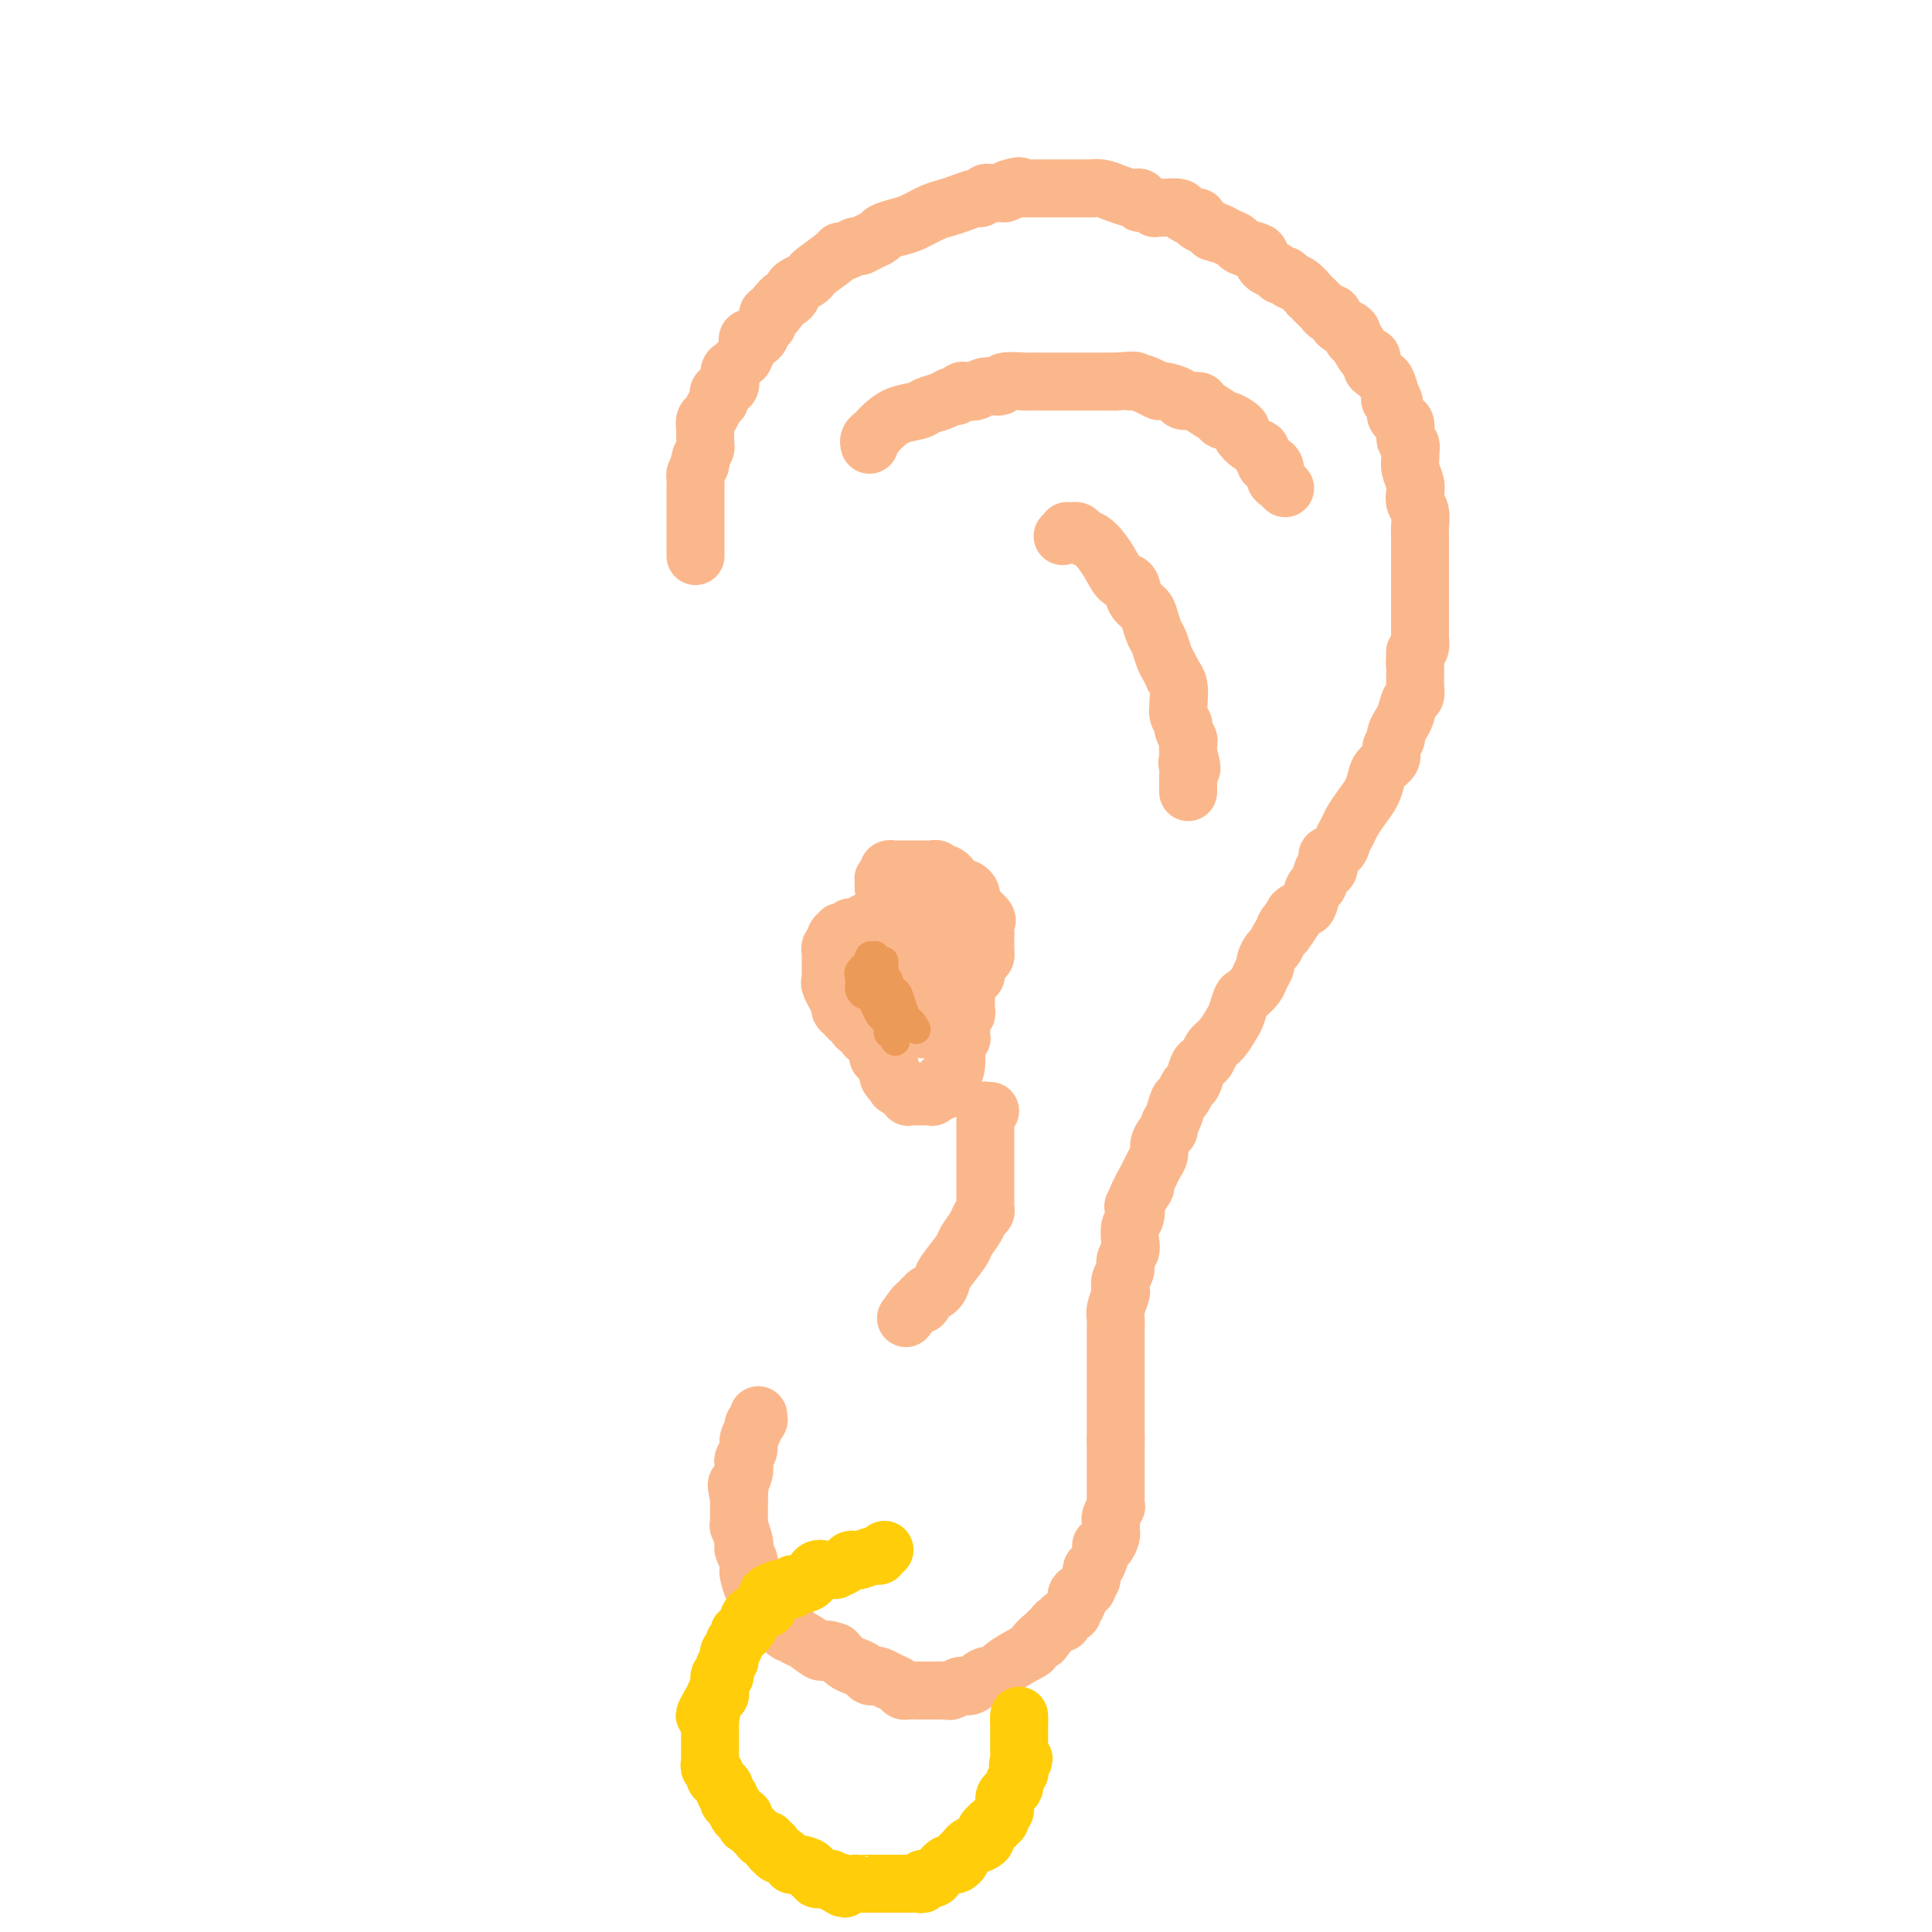 <svg viewBox='0 0 400 400' version='1.1' xmlns='http://www.w3.org/2000/svg' xmlns:xlink='http://www.w3.org/1999/xlink'><g fill='none' stroke='#FBB78C' stroke-width='12' stroke-linecap='round' stroke-linejoin='round'><path d='M144,115c0.000,0.118 0.000,0.236 0,0c-0.000,-0.236 -0.000,-0.825 0,-1c0.000,-0.175 0.000,0.066 0,0c-0.000,-0.066 -0.000,-0.437 0,-1c0.000,-0.563 0.000,-1.318 0,-2c-0.000,-0.682 -0.000,-1.292 0,-2c0.000,-0.708 0.000,-1.514 0,-2c-0.000,-0.486 -0.000,-0.654 0,-1c0.000,-0.346 0.000,-0.871 0,-1c-0.000,-0.129 -0.000,0.139 0,0c0.000,-0.139 0.000,-0.685 0,-1c-0.000,-0.315 -0.001,-0.398 0,-1c0.001,-0.602 0.003,-1.722 0,-2c-0.003,-0.278 -0.011,0.286 0,0c0.011,-0.286 0.041,-1.423 0,-2c-0.041,-0.577 -0.155,-0.593 0,-1c0.155,-0.407 0.577,-1.203 1,-2'/><path d='M145,96c0.171,-2.907 0.098,-0.673 0,0c-0.098,0.673 -0.222,-0.215 0,-1c0.222,-0.785 0.792,-1.468 1,-2c0.208,-0.532 0.056,-0.915 0,-1c-0.056,-0.085 -0.016,0.128 0,0c0.016,-0.128 0.007,-0.597 0,-1c-0.007,-0.403 -0.013,-0.742 0,-1c0.013,-0.258 0.046,-0.436 0,-1c-0.046,-0.564 -0.169,-1.513 0,-2c0.169,-0.487 0.632,-0.512 1,-1c0.368,-0.488 0.642,-1.440 1,-2c0.358,-0.560 0.800,-0.729 1,-1c0.200,-0.271 0.159,-0.645 0,-1c-0.159,-0.355 -0.436,-0.690 0,-1c0.436,-0.310 1.584,-0.594 2,-1c0.416,-0.406 0.100,-0.935 0,-1c-0.100,-0.065 0.016,0.332 0,0c-0.016,-0.332 -0.163,-1.394 0,-2c0.163,-0.606 0.636,-0.758 1,-1c0.364,-0.242 0.620,-0.575 1,-1c0.380,-0.425 0.885,-0.941 1,-1c0.115,-0.059 -0.158,0.340 0,0c0.158,-0.340 0.749,-1.419 1,-2c0.251,-0.581 0.162,-0.665 0,-1c-0.162,-0.335 -0.398,-0.921 0,-1c0.398,-0.079 1.430,0.347 2,0c0.570,-0.347 0.678,-1.469 1,-2c0.322,-0.531 0.860,-0.472 1,-1c0.140,-0.528 -0.116,-1.642 0,-2c0.116,-0.358 0.605,0.041 1,0c0.395,-0.041 0.698,-0.520 1,-1'/><path d='M161,64c2.272,-3.720 0.450,-1.522 0,-1c-0.450,0.522 0.470,-0.634 1,-1c0.530,-0.366 0.670,0.057 1,0c0.330,-0.057 0.849,-0.593 1,-1c0.151,-0.407 -0.065,-0.684 0,-1c0.065,-0.316 0.410,-0.669 1,-1c0.590,-0.331 1.426,-0.639 2,-1c0.574,-0.361 0.888,-0.775 1,-1c0.112,-0.225 0.023,-0.260 1,-1c0.977,-0.740 3.021,-2.183 4,-3c0.979,-0.817 0.895,-1.006 1,-1c0.105,0.006 0.399,0.209 1,0c0.601,-0.209 1.507,-0.829 2,-1c0.493,-0.171 0.572,0.109 1,0c0.428,-0.109 1.205,-0.605 2,-1c0.795,-0.395 1.609,-0.687 2,-1c0.391,-0.313 0.359,-0.647 1,-1c0.641,-0.353 1.956,-0.724 3,-1c1.044,-0.276 1.817,-0.456 3,-1c1.183,-0.544 2.775,-1.451 4,-2c1.225,-0.549 2.082,-0.739 3,-1c0.918,-0.261 1.895,-0.592 3,-1c1.105,-0.408 2.337,-0.894 3,-1c0.663,-0.106 0.756,0.168 1,0c0.244,-0.168 0.639,-0.777 1,-1c0.361,-0.223 0.688,-0.060 1,0c0.312,0.060 0.609,0.016 1,0c0.391,-0.016 0.874,-0.004 1,0c0.126,0.004 -0.107,0.001 0,0c0.107,-0.001 0.553,-0.001 1,0'/><path d='M208,40c5.588,-2.238 2.060,-1.332 1,-1c-1.060,0.332 0.350,0.089 1,0c0.650,-0.089 0.540,-0.024 1,0c0.460,0.024 1.492,0.006 2,0c0.508,-0.006 0.494,-0.002 1,0c0.506,0.002 1.533,0.000 2,0c0.467,-0.000 0.375,-0.000 1,0c0.625,0.000 1.969,-0.000 3,0c1.031,0.000 1.749,0.000 2,0c0.251,-0.000 0.034,-0.001 0,0c-0.034,0.001 0.115,0.003 1,0c0.885,-0.003 2.507,-0.011 3,0c0.493,0.011 -0.142,0.042 0,0c0.142,-0.042 1.061,-0.156 2,0c0.939,0.156 1.897,0.582 3,1c1.103,0.418 2.350,0.829 3,1c0.650,0.171 0.704,0.102 1,0c0.296,-0.102 0.835,-0.238 1,0c0.165,0.238 -0.043,0.848 0,1c0.043,0.152 0.338,-0.155 1,0c0.662,0.155 1.691,0.773 2,1c0.309,0.227 -0.101,0.064 0,0c0.101,-0.064 0.713,-0.027 1,0c0.287,0.027 0.249,0.045 1,0c0.751,-0.045 2.290,-0.153 3,0c0.710,0.153 0.589,0.566 1,1c0.411,0.434 1.353,0.890 2,1c0.647,0.110 0.998,-0.125 1,0c0.002,0.125 -0.346,0.611 0,1c0.346,0.389 1.384,0.683 2,1c0.616,0.317 0.808,0.659 1,1'/><path d='M251,48c4.004,1.345 1.514,0.206 1,0c-0.514,-0.206 0.948,0.521 2,1c1.052,0.479 1.695,0.710 2,1c0.305,0.290 0.270,0.641 1,1c0.730,0.359 2.223,0.727 3,1c0.777,0.273 0.838,0.450 1,1c0.162,0.550 0.424,1.471 1,2c0.576,0.529 1.466,0.665 2,1c0.534,0.335 0.711,0.868 1,1c0.289,0.132 0.689,-0.137 1,0c0.311,0.137 0.531,0.681 1,1c0.469,0.319 1.186,0.414 2,1c0.814,0.586 1.724,1.662 2,2c0.276,0.338 -0.081,-0.063 0,0c0.081,0.063 0.599,0.589 1,1c0.401,0.411 0.684,0.705 1,1c0.316,0.295 0.666,0.590 1,1c0.334,0.410 0.654,0.936 1,1c0.346,0.064 0.719,-0.333 1,0c0.281,0.333 0.470,1.396 1,2c0.530,0.604 1.402,0.748 2,1c0.598,0.252 0.921,0.612 1,1c0.079,0.388 -0.085,0.804 0,1c0.085,0.196 0.418,0.171 1,1c0.582,0.829 1.413,2.513 2,3c0.587,0.487 0.931,-0.222 1,0c0.069,0.222 -0.136,1.374 0,2c0.136,0.626 0.614,0.724 1,1c0.386,0.276 0.681,0.728 1,1c0.319,0.272 0.663,0.363 1,1c0.337,0.637 0.669,1.818 1,3'/><path d='M288,82c1.255,2.267 0.391,1.434 0,1c-0.391,-0.434 -0.311,-0.469 0,0c0.311,0.469 0.853,1.443 1,2c0.147,0.557 -0.100,0.697 0,1c0.100,0.303 0.549,0.767 1,1c0.451,0.233 0.906,0.233 1,1c0.094,0.767 -0.172,2.302 0,3c0.172,0.698 0.782,0.561 1,1c0.218,0.439 0.045,1.454 0,2c-0.045,0.546 0.040,0.622 0,1c-0.040,0.378 -0.203,1.059 0,2c0.203,0.941 0.772,2.143 1,3c0.228,0.857 0.114,1.370 0,2c-0.114,0.630 -0.227,1.377 0,2c0.227,0.623 0.793,1.121 1,2c0.207,0.879 0.056,2.141 0,3c-0.056,0.859 -0.015,1.317 0,2c0.015,0.683 0.004,1.591 0,2c-0.004,0.409 -0.001,0.318 0,1c0.001,0.682 0.000,2.136 0,3c-0.000,0.864 -0.000,1.137 0,2c0.000,0.863 0.000,2.315 0,3c-0.000,0.685 -0.000,0.603 0,1c0.000,0.397 0.000,1.272 0,2c-0.000,0.728 -0.000,1.307 0,2c0.000,0.693 0.001,1.499 0,2c-0.001,0.501 -0.003,0.698 0,1c0.003,0.302 0.011,0.710 0,1c-0.011,0.290 -0.041,0.463 0,1c0.041,0.537 0.155,1.439 0,2c-0.155,0.561 -0.577,0.780 -1,1'/><path d='M293,135c-0.155,4.218 -0.042,1.763 0,1c0.042,-0.763 0.012,0.167 0,1c-0.012,0.833 -0.006,1.569 0,2c0.006,0.431 0.013,0.556 0,1c-0.013,0.444 -0.045,1.207 0,2c0.045,0.793 0.166,1.617 0,2c-0.166,0.383 -0.618,0.325 -1,1c-0.382,0.675 -0.695,2.082 -1,3c-0.305,0.918 -0.602,1.348 -1,2c-0.398,0.652 -0.898,1.526 -1,2c-0.102,0.474 0.194,0.549 0,1c-0.194,0.451 -0.877,1.279 -1,2c-0.123,0.721 0.315,1.337 0,2c-0.315,0.663 -1.384,1.375 -2,2c-0.616,0.625 -0.781,1.165 -1,2c-0.219,0.835 -0.493,1.967 -1,3c-0.507,1.033 -1.248,1.968 -2,3c-0.752,1.032 -1.515,2.161 -2,3c-0.485,0.839 -0.690,1.389 -1,2c-0.310,0.611 -0.723,1.282 -1,2c-0.277,0.718 -0.417,1.482 -1,2c-0.583,0.518 -1.609,0.791 -2,1c-0.391,0.209 -0.146,0.354 0,1c0.146,0.646 0.194,1.791 0,2c-0.194,0.209 -0.628,-0.519 -1,0c-0.372,0.519 -0.681,2.286 -1,3c-0.319,0.714 -0.646,0.376 -1,1c-0.354,0.624 -0.734,2.208 -1,3c-0.266,0.792 -0.418,0.790 -1,1c-0.582,0.210 -1.595,0.631 -2,1c-0.405,0.369 -0.203,0.684 0,1'/><path d='M268,190c-2.638,4.202 -1.232,1.707 -1,1c0.232,-0.707 -0.711,0.373 -1,1c-0.289,0.627 0.076,0.802 0,1c-0.076,0.198 -0.594,0.419 -1,1c-0.406,0.581 -0.701,1.521 -1,2c-0.299,0.479 -0.604,0.498 -1,1c-0.396,0.502 -0.883,1.487 -1,2c-0.117,0.513 0.138,0.555 0,1c-0.138,0.445 -0.667,1.292 -1,2c-0.333,0.708 -0.470,1.277 -1,2c-0.530,0.723 -1.454,1.601 -2,2c-0.546,0.399 -0.713,0.319 -1,1c-0.287,0.681 -0.693,2.122 -1,3c-0.307,0.878 -0.516,1.191 -1,2c-0.484,0.809 -1.243,2.112 -2,3c-0.757,0.888 -1.512,1.359 -2,2c-0.488,0.641 -0.708,1.452 -1,2c-0.292,0.548 -0.656,0.834 -1,1c-0.344,0.166 -0.670,0.214 -1,1c-0.330,0.786 -0.666,2.311 -1,3c-0.334,0.689 -0.668,0.541 -1,1c-0.332,0.459 -0.663,1.524 -1,2c-0.337,0.476 -0.682,0.364 -1,1c-0.318,0.636 -0.611,2.019 -1,3c-0.389,0.981 -0.874,1.561 -1,2c-0.126,0.439 0.107,0.736 0,1c-0.107,0.264 -0.553,0.493 -1,1c-0.447,0.507 -0.893,1.290 -1,2c-0.107,0.710 0.125,1.345 0,2c-0.125,0.655 -0.607,1.330 -1,2c-0.393,0.670 -0.696,1.335 -1,2'/><path d='M238,243c-4.747,8.706 -1.615,3.970 -1,3c0.615,-0.970 -1.285,1.827 -2,3c-0.715,1.173 -0.243,0.723 0,1c0.243,0.277 0.257,1.281 0,2c-0.257,0.719 -0.786,1.151 -1,2c-0.214,0.849 -0.114,2.114 0,3c0.114,0.886 0.240,1.393 0,2c-0.240,0.607 -0.848,1.312 -1,2c-0.152,0.688 0.152,1.357 0,2c-0.152,0.643 -0.759,1.260 -1,2c-0.241,0.740 -0.117,1.602 0,2c0.117,0.398 0.228,0.330 0,1c-0.228,0.670 -0.793,2.078 -1,3c-0.207,0.922 -0.055,1.359 0,2c0.055,0.641 0.015,1.485 0,2c-0.015,0.515 -0.004,0.701 0,1c0.004,0.299 0.001,0.710 0,1c-0.001,0.290 -0.000,0.459 0,1c0.000,0.541 0.000,1.453 0,2c-0.000,0.547 -0.000,0.728 0,1c0.000,0.272 0.000,0.634 0,1c-0.000,0.366 -0.000,0.735 0,1c0.000,0.265 0.000,0.424 0,1c-0.000,0.576 -0.000,1.568 0,2c0.000,0.432 0.000,0.304 0,1c-0.000,0.696 -0.000,2.217 0,3c0.000,0.783 0.000,0.829 0,1c-0.000,0.171 -0.000,0.469 0,1c0.000,0.531 0.000,1.297 0,2c-0.000,0.703 -0.000,1.344 0,2c0.000,0.656 0.000,1.328 0,2'/><path d='M231,298c-0.000,4.225 -0.000,1.287 0,1c0.000,-0.287 0.000,2.076 0,3c-0.000,0.924 -0.000,0.410 0,1c0.000,0.590 0.001,2.286 0,3c-0.001,0.714 -0.004,0.447 0,1c0.004,0.553 0.015,1.927 0,3c-0.015,1.073 -0.057,1.846 0,2c0.057,0.154 0.211,-0.309 0,0c-0.211,0.309 -0.788,1.391 -1,2c-0.212,0.609 -0.060,0.745 0,1c0.060,0.255 0.026,0.628 0,1c-0.026,0.372 -0.045,0.741 0,1c0.045,0.259 0.153,0.406 0,1c-0.153,0.594 -0.567,1.636 -1,2c-0.433,0.364 -0.885,0.052 -1,0c-0.115,-0.052 0.109,0.157 0,1c-0.109,0.843 -0.549,2.320 -1,3c-0.451,0.680 -0.913,0.562 -1,1c-0.087,0.438 0.202,1.430 0,2c-0.202,0.570 -0.896,0.716 -1,1c-0.104,0.284 0.381,0.706 0,1c-0.381,0.294 -1.626,0.460 -2,1c-0.374,0.540 0.125,1.455 0,2c-0.125,0.545 -0.874,0.720 -1,1c-0.126,0.280 0.370,0.666 0,1c-0.370,0.334 -1.605,0.615 -2,1c-0.395,0.385 0.052,0.874 0,1c-0.052,0.126 -0.601,-0.111 -1,0c-0.399,0.111 -0.646,0.568 -1,1c-0.354,0.432 -0.815,0.838 -1,1c-0.185,0.162 -0.092,0.081 0,0'/><path d='M217,338c-1.958,2.895 -0.853,1.134 -1,1c-0.147,-0.134 -1.547,1.359 -2,2c-0.453,0.641 0.041,0.428 -1,1c-1.041,0.572 -3.615,1.928 -5,3c-1.385,1.072 -1.579,1.860 -2,2c-0.421,0.140 -1.068,-0.369 -2,0c-0.932,0.369 -2.149,1.616 -3,2c-0.851,0.384 -1.337,-0.093 -2,0c-0.663,0.093 -1.502,0.757 -2,1c-0.498,0.243 -0.654,0.065 -1,0c-0.346,-0.065 -0.880,-0.017 -1,0c-0.120,0.017 0.175,0.005 0,0c-0.175,-0.005 -0.821,-0.001 -1,0c-0.179,0.001 0.110,0.000 0,0c-0.110,-0.000 -0.617,-0.000 -1,0c-0.383,0.000 -0.640,0.000 -1,0c-0.360,-0.000 -0.821,-0.000 -1,0c-0.179,0.000 -0.076,0.001 0,0c0.076,-0.001 0.123,-0.003 0,0c-0.123,0.003 -0.417,0.012 -1,0c-0.583,-0.012 -1.455,-0.045 -2,0c-0.545,0.045 -0.762,0.170 -1,0c-0.238,-0.170 -0.498,-0.633 -1,-1c-0.502,-0.367 -1.247,-0.637 -2,-1c-0.753,-0.363 -1.514,-0.818 -2,-1c-0.486,-0.182 -0.696,-0.089 -1,0c-0.304,0.089 -0.700,0.176 -1,0c-0.300,-0.176 -0.503,-0.614 -1,-1c-0.497,-0.386 -1.288,-0.719 -2,-1c-0.712,-0.281 -1.346,-0.509 -2,-1c-0.654,-0.491 -1.327,-1.246 -2,-2'/><path d='M173,342c-2.846,-1.128 -2.461,0.051 -3,0c-0.539,-0.051 -2.003,-1.332 -3,-2c-0.997,-0.668 -1.529,-0.723 -2,-1c-0.471,-0.277 -0.882,-0.777 -1,-1c-0.118,-0.223 0.056,-0.169 0,0c-0.056,0.169 -0.340,0.453 -1,0c-0.660,-0.453 -1.694,-1.642 -2,-2c-0.306,-0.358 0.115,0.114 0,0c-0.115,-0.114 -0.766,-0.814 -1,-1c-0.234,-0.186 -0.053,0.143 0,0c0.053,-0.143 -0.024,-0.758 0,-1c0.024,-0.242 0.147,-0.111 0,0c-0.147,0.111 -0.564,0.200 -1,0c-0.436,-0.200 -0.891,-0.691 -1,-1c-0.109,-0.309 0.129,-0.436 0,-1c-0.129,-0.564 -0.623,-1.566 -1,-2c-0.377,-0.434 -0.636,-0.300 -1,-1c-0.364,-0.700 -0.833,-2.233 -1,-3c-0.167,-0.767 -0.031,-0.770 0,-1c0.031,-0.230 -0.043,-0.689 0,-1c0.043,-0.311 0.204,-0.473 0,-1c-0.204,-0.527 -0.773,-1.418 -1,-2c-0.227,-0.582 -0.113,-0.856 0,-1c0.113,-0.144 0.227,-0.157 0,-1c-0.227,-0.843 -0.793,-2.516 -1,-3c-0.207,-0.484 -0.056,0.221 0,0c0.056,-0.221 0.015,-1.369 0,-2c-0.015,-0.631 -0.004,-0.747 0,-1c0.004,-0.253 0.001,-0.645 0,-1c-0.001,-0.355 -0.000,-0.673 0,-1c0.000,-0.327 0.000,-0.664 0,-1'/><path d='M153,310c-0.932,-4.099 -0.264,-2.345 0,-2c0.264,0.345 0.122,-0.719 0,-1c-0.122,-0.281 -0.225,0.220 0,0c0.225,-0.220 0.777,-1.161 1,-2c0.223,-0.839 0.116,-1.577 0,-2c-0.116,-0.423 -0.242,-0.533 0,-1c0.242,-0.467 0.853,-1.292 1,-2c0.147,-0.708 -0.171,-1.299 0,-2c0.171,-0.701 0.830,-1.512 1,-2c0.170,-0.488 -0.151,-0.653 0,-1c0.151,-0.347 0.772,-0.877 1,-1c0.228,-0.123 0.061,0.159 0,0c-0.061,-0.159 -0.018,-0.760 0,-1c0.018,-0.240 0.009,-0.120 0,0'/><path d='M180,92c-0.006,-0.024 -0.012,-0.048 0,0c0.012,0.048 0.044,0.169 0,0c-0.044,-0.169 -0.162,-0.626 0,-1c0.162,-0.374 0.603,-0.663 1,-1c0.397,-0.337 0.749,-0.720 1,-1c0.251,-0.280 0.403,-0.456 1,-1c0.597,-0.544 1.641,-1.456 3,-2c1.359,-0.544 3.032,-0.719 4,-1c0.968,-0.281 1.229,-0.667 2,-1c0.771,-0.333 2.051,-0.611 3,-1c0.949,-0.389 1.567,-0.888 2,-1c0.433,-0.112 0.681,0.162 1,0c0.319,-0.162 0.710,-0.760 1,-1c0.290,-0.240 0.480,-0.121 1,0c0.520,0.121 1.369,0.243 2,0c0.631,-0.243 1.043,-0.850 2,-1c0.957,-0.150 2.458,0.156 3,0c0.542,-0.156 0.124,-0.774 1,-1c0.876,-0.226 3.046,-0.061 4,0c0.954,0.061 0.692,0.016 1,0c0.308,-0.016 1.186,-0.004 2,0c0.814,0.004 1.564,0.001 2,0c0.436,-0.001 0.556,-0.000 1,0c0.444,0.000 1.211,0.000 2,0c0.789,-0.000 1.601,-0.000 2,0c0.399,0.000 0.385,0.000 1,0c0.615,-0.000 1.858,-0.000 3,0c1.142,0.000 2.183,0.000 3,0c0.817,-0.000 1.408,-0.000 2,0'/><path d='M231,79c5.764,-0.452 3.675,-0.083 3,0c-0.675,0.083 0.065,-0.119 1,0c0.935,0.119 2.066,0.557 3,1c0.934,0.443 1.673,0.889 2,1c0.327,0.111 0.242,-0.112 1,0c0.758,0.112 2.357,0.558 3,1c0.643,0.442 0.329,0.879 1,1c0.671,0.121 2.325,-0.073 3,0c0.675,0.073 0.369,0.415 1,1c0.631,0.585 2.198,1.414 3,2c0.802,0.586 0.840,0.930 1,1c0.160,0.070 0.440,-0.132 1,0c0.560,0.132 1.398,0.599 2,1c0.602,0.401 0.969,0.738 1,1c0.031,0.262 -0.275,0.451 0,1c0.275,0.549 1.131,1.457 2,2c0.869,0.543 1.752,0.719 2,1c0.248,0.281 -0.140,0.666 0,1c0.140,0.334 0.807,0.618 1,1c0.193,0.382 -0.089,0.862 0,1c0.089,0.138 0.549,-0.064 1,0c0.451,0.064 0.891,0.395 1,1c0.109,0.605 -0.115,1.482 0,2c0.115,0.518 0.567,0.675 1,1c0.433,0.325 0.847,0.818 1,1c0.153,0.182 0.044,0.052 0,0c-0.044,-0.052 -0.022,-0.026 0,0'/><path d='M220,111c0.455,-0.423 0.910,-0.846 1,-1c0.090,-0.154 -0.184,-0.038 0,0c0.184,0.038 0.826,-0.002 1,0c0.174,0.002 -0.119,0.044 0,0c0.119,-0.044 0.651,-0.175 1,0c0.349,0.175 0.516,0.657 1,1c0.484,0.343 1.285,0.548 2,1c0.715,0.452 1.342,1.150 2,2c0.658,0.850 1.346,1.852 2,3c0.654,1.148 1.274,2.442 2,3c0.726,0.558 1.556,0.380 2,1c0.444,0.620 0.500,2.038 1,3c0.500,0.962 1.443,1.469 2,2c0.557,0.531 0.726,1.086 1,2c0.274,0.914 0.652,2.186 1,3c0.348,0.814 0.667,1.169 1,2c0.333,0.831 0.682,2.136 1,3c0.318,0.864 0.607,1.287 1,2c0.393,0.713 0.890,1.718 1,2c0.110,0.282 -0.166,-0.157 0,0c0.166,0.157 0.776,0.909 1,2c0.224,1.091 0.064,2.520 0,3c-0.064,0.480 -0.032,0.011 0,0c0.032,-0.011 0.065,0.435 0,1c-0.065,0.565 -0.228,1.250 0,2c0.228,0.750 0.846,1.566 1,2c0.154,0.434 -0.154,0.488 0,1c0.154,0.512 0.772,1.484 1,2c0.228,0.516 0.065,0.576 0,1c-0.065,0.424 -0.033,1.212 0,2'/><path d='M246,156c1.392,5.046 0.373,2.662 0,2c-0.373,-0.662 -0.100,0.400 0,1c0.100,0.600 0.027,0.739 0,1c-0.027,0.261 -0.007,0.645 0,1c0.007,0.355 0.002,0.683 0,1c-0.002,0.317 -0.001,0.624 0,1c0.001,0.376 0.000,0.822 0,1c-0.000,0.178 -0.000,0.089 0,0'/><path d='M184,184c-0.423,0.122 -0.847,0.244 -1,0c-0.153,-0.244 -0.037,-0.853 0,-1c0.037,-0.147 -0.005,0.167 0,0c0.005,-0.167 0.058,-0.815 0,-1c-0.058,-0.185 -0.227,0.094 0,0c0.227,-0.094 0.849,-0.561 1,-1c0.151,-0.439 -0.169,-0.850 0,-1c0.169,-0.150 0.829,-0.040 1,0c0.171,0.040 -0.146,0.011 0,0c0.146,-0.011 0.756,-0.003 1,0c0.244,0.003 0.123,0.001 0,0c-0.123,-0.001 -0.247,-0.000 0,0c0.247,0.000 0.864,0.000 1,0c0.136,-0.000 -0.210,-0.001 0,0c0.210,0.001 0.974,0.004 2,0c1.026,-0.004 2.313,-0.015 3,0c0.687,0.015 0.776,0.056 1,0c0.224,-0.056 0.585,-0.208 1,0c0.415,0.208 0.885,0.776 1,1c0.115,0.224 -0.124,0.102 0,0c0.124,-0.102 0.610,-0.186 1,0c0.390,0.186 0.683,0.642 1,1c0.317,0.358 0.659,0.620 1,1c0.341,0.380 0.683,0.879 1,1c0.317,0.121 0.611,-0.136 1,0c0.389,0.136 0.875,0.663 1,1c0.125,0.337 -0.111,0.482 0,1c0.111,0.518 0.568,1.409 1,2c0.432,0.591 0.838,0.883 1,1c0.162,0.117 0.081,0.058 0,0'/><path d='M203,189c1.928,1.733 1.249,1.564 1,2c-0.249,0.436 -0.067,1.476 0,2c0.067,0.524 0.018,0.532 0,1c-0.018,0.468 -0.004,1.397 0,2c0.004,0.603 -0.002,0.882 0,1c0.002,0.118 0.010,0.077 0,0c-0.010,-0.077 -0.040,-0.188 0,0c0.040,0.188 0.150,0.677 0,1c-0.150,0.323 -0.561,0.482 -1,1c-0.439,0.518 -0.906,1.394 -1,2c-0.094,0.606 0.185,0.940 0,1c-0.185,0.060 -0.834,-0.155 -1,0c-0.166,0.155 0.152,0.682 0,1c-0.152,0.318 -0.773,0.429 -1,1c-0.227,0.571 -0.061,1.601 0,2c0.061,0.399 0.016,0.166 0,0c-0.016,-0.166 -0.003,-0.266 0,0c0.003,0.266 -0.003,0.898 0,1c0.003,0.102 0.015,-0.327 0,0c-0.015,0.327 -0.057,1.410 0,2c0.057,0.590 0.211,0.686 0,1c-0.211,0.314 -0.789,0.845 -1,1c-0.211,0.155 -0.056,-0.064 0,0c0.056,0.064 0.011,0.413 0,1c-0.011,0.587 0.011,1.413 0,2c-0.011,0.587 -0.056,0.935 0,1c0.056,0.065 0.211,-0.154 0,0c-0.211,0.154 -0.789,0.680 -1,1c-0.211,0.320 -0.057,0.432 0,1c0.057,0.568 0.016,1.591 0,2c-0.016,0.409 -0.008,0.205 0,0'/><path d='M198,219c-0.708,4.820 0.022,1.870 0,1c-0.022,-0.870 -0.794,0.340 -1,1c-0.206,0.660 0.155,0.769 0,1c-0.155,0.231 -0.826,0.583 -1,1c-0.174,0.417 0.150,0.901 0,1c-0.150,0.099 -0.775,-0.185 -1,0c-0.225,0.185 -0.050,0.838 0,1c0.050,0.162 -0.024,-0.167 0,0c0.024,0.167 0.146,0.829 0,1c-0.146,0.171 -0.560,-0.150 -1,0c-0.440,0.150 -0.907,0.772 -1,1c-0.093,0.228 0.186,0.061 0,0c-0.186,-0.061 -0.838,-0.016 -1,0c-0.162,0.016 0.164,0.004 0,0c-0.164,-0.004 -0.819,-0.001 -1,0c-0.181,0.001 0.110,0.001 0,0c-0.110,-0.001 -0.622,-0.004 -1,0c-0.378,0.004 -0.622,0.016 -1,0c-0.378,-0.016 -0.888,-0.060 -1,0c-0.112,0.060 0.176,0.222 0,0c-0.176,-0.222 -0.817,-0.829 -1,-1c-0.183,-0.171 0.090,0.094 0,0c-0.090,-0.094 -0.545,-0.547 -1,-1'/><path d='M186,225c-1.095,-0.245 -0.332,0.143 0,0c0.332,-0.143 0.235,-0.815 0,-1c-0.235,-0.185 -0.606,0.119 -1,0c-0.394,-0.119 -0.809,-0.662 -1,-1c-0.191,-0.338 -0.156,-0.473 0,-1c0.156,-0.527 0.434,-1.447 0,-2c-0.434,-0.553 -1.579,-0.739 -2,-1c-0.421,-0.261 -0.117,-0.595 0,-1c0.117,-0.405 0.046,-0.879 0,-1c-0.046,-0.121 -0.068,0.112 0,0c0.068,-0.112 0.224,-0.569 0,-1c-0.224,-0.431 -0.830,-0.838 -1,-1c-0.170,-0.162 0.095,-0.081 0,0c-0.095,0.081 -0.551,0.163 -1,0c-0.449,-0.163 -0.891,-0.569 -1,-1c-0.109,-0.431 0.115,-0.886 0,-1c-0.115,-0.114 -0.570,0.114 -1,0c-0.430,-0.114 -0.836,-0.569 -1,-1c-0.164,-0.431 -0.086,-0.836 0,-1c0.086,-0.164 0.180,-0.085 0,0c-0.180,0.085 -0.636,0.178 -1,0c-0.364,-0.178 -0.637,-0.626 -1,-1c-0.363,-0.374 -0.815,-0.675 -1,-1c-0.185,-0.325 -0.102,-0.676 0,-1c0.102,-0.324 0.223,-0.623 0,-1c-0.223,-0.377 -0.791,-0.832 -1,-1c-0.209,-0.168 -0.060,-0.048 0,0c0.060,0.048 0.030,0.024 0,0'/><path d='M173,206c-1.950,-3.118 -0.326,-1.414 0,-1c0.326,0.414 -0.645,-0.463 -1,-1c-0.355,-0.537 -0.095,-0.736 0,-1c0.095,-0.264 0.026,-0.594 0,-1c-0.026,-0.406 -0.007,-0.887 0,-1c0.007,-0.113 0.002,0.142 0,0c-0.002,-0.142 -0.002,-0.682 0,-1c0.002,-0.318 0.005,-0.414 0,-1c-0.005,-0.586 -0.016,-1.662 0,-2c0.016,-0.338 0.061,0.064 0,0c-0.061,-0.064 -0.227,-0.592 0,-1c0.227,-0.408 0.848,-0.697 1,-1c0.152,-0.303 -0.166,-0.621 0,-1c0.166,-0.379 0.817,-0.819 1,-1c0.183,-0.181 -0.103,-0.104 0,0c0.103,0.104 0.595,0.234 1,0c0.405,-0.234 0.724,-0.834 1,-1c0.276,-0.166 0.508,0.100 1,0c0.492,-0.100 1.242,-0.566 2,-1c0.758,-0.434 1.522,-0.834 2,-1c0.478,-0.166 0.668,-0.097 1,0c0.332,0.097 0.806,0.222 2,0c1.194,-0.222 3.108,-0.792 4,-1c0.892,-0.208 0.761,-0.056 1,0c0.239,0.056 0.848,0.015 1,0c0.152,-0.015 -0.151,-0.004 0,0c0.151,0.004 0.758,0.001 1,0c0.242,-0.001 0.121,-0.001 0,0'/><path d='M191,189c3.028,-0.417 1.597,1.039 1,2c-0.597,0.961 -0.360,1.427 0,2c0.360,0.573 0.841,1.255 1,2c0.159,0.745 -0.005,1.554 0,2c0.005,0.446 0.181,0.529 0,1c-0.181,0.471 -0.717,1.331 -1,2c-0.283,0.669 -0.314,1.149 -1,2c-0.686,0.851 -2.029,2.073 -3,3c-0.971,0.927 -1.570,1.559 -2,2c-0.430,0.441 -0.689,0.691 -1,1c-0.311,0.309 -0.672,0.675 -1,1c-0.328,0.325 -0.624,0.608 -1,1c-0.376,0.392 -0.833,0.894 -1,1c-0.167,0.106 -0.045,-0.183 0,0c0.045,0.183 0.012,0.837 0,1c-0.012,0.163 -0.005,-0.167 0,0c0.005,0.167 0.006,0.829 0,1c-0.006,0.171 -0.020,-0.149 0,0c0.020,0.149 0.075,0.767 0,1c-0.075,0.233 -0.279,0.081 0,0c0.279,-0.081 1.041,-0.091 2,-1c0.959,-0.909 2.113,-2.716 3,-4c0.887,-1.284 1.506,-2.046 2,-3c0.494,-0.954 0.864,-2.101 1,-3c0.136,-0.899 0.036,-1.550 0,-2c-0.036,-0.450 -0.010,-0.700 0,-1c0.010,-0.300 0.005,-0.650 0,-1'/><path d='M190,199c1.238,-2.255 0.332,-0.394 0,0c-0.332,0.394 -0.092,-0.679 0,-1c0.092,-0.321 0.036,0.110 0,0c-0.036,-0.110 -0.051,-0.762 0,-1c0.051,-0.238 0.168,-0.060 0,0c-0.168,0.060 -0.619,0.004 -1,0c-0.381,-0.004 -0.690,0.043 -1,0c-0.310,-0.043 -0.619,-0.178 -1,0c-0.381,0.178 -0.834,0.667 -1,1c-0.166,0.333 -0.045,0.509 0,1c0.045,0.491 0.015,1.295 0,2c-0.015,0.705 -0.017,1.310 0,2c0.017,0.690 0.051,1.466 0,2c-0.051,0.534 -0.186,0.827 0,1c0.186,0.173 0.695,0.228 1,1c0.305,0.772 0.407,2.263 1,3c0.593,0.737 1.675,0.719 2,1c0.325,0.281 -0.109,0.860 0,1c0.109,0.140 0.761,-0.158 1,0c0.239,0.158 0.064,0.773 0,1c-0.064,0.227 -0.018,0.065 0,0c0.018,-0.065 0.009,-0.032 0,0'/><path d='M191,213c0.756,0.168 0.146,-2.911 0,-5c-0.146,-2.089 0.171,-3.187 0,-4c-0.171,-0.813 -0.829,-1.342 -1,-2c-0.171,-0.658 0.146,-1.446 0,-2c-0.146,-0.554 -0.756,-0.872 -1,-1c-0.244,-0.128 -0.122,-0.064 0,0'/><path d='M189,199c0.083,0.056 0.166,0.113 0,0c-0.166,-0.113 -0.580,-0.395 -1,0c-0.420,0.395 -0.845,1.469 -1,2c-0.155,0.531 -0.042,0.521 0,1c0.042,0.479 0.011,1.449 0,2c-0.011,0.551 -0.003,0.684 0,1c0.003,0.316 0.001,0.817 0,1c-0.001,0.183 -0.000,0.049 0,0c0.000,-0.049 0.000,-0.014 0,0c-0.000,0.014 -0.000,0.007 0,0'/><path d='M205,230c-0.423,0.024 -0.845,0.049 -1,0c-0.155,-0.049 -0.041,-0.170 0,0c0.041,0.170 0.011,0.631 0,1c-0.011,0.369 -0.003,0.646 0,1c0.003,0.354 0.001,0.787 0,1c-0.001,0.213 -0.000,0.208 0,1c0.000,0.792 0.000,2.382 0,3c-0.000,0.618 -0.000,0.263 0,1c0.000,0.737 0.000,2.565 0,4c-0.000,1.435 -0.000,2.479 0,3c0.000,0.521 0.001,0.521 0,1c-0.001,0.479 -0.004,1.437 0,2c0.004,0.563 0.013,0.730 0,1c-0.013,0.270 -0.049,0.643 0,1c0.049,0.357 0.184,0.698 0,1c-0.184,0.302 -0.687,0.564 -1,1c-0.313,0.436 -0.437,1.047 -1,2c-0.563,0.953 -1.564,2.248 -2,3c-0.436,0.752 -0.307,0.962 -1,2c-0.693,1.038 -2.209,2.904 -3,4c-0.791,1.096 -0.857,1.422 -1,2c-0.143,0.578 -0.364,1.408 -1,2c-0.636,0.592 -1.686,0.947 -2,1c-0.314,0.053 0.109,-0.197 0,0c-0.109,0.197 -0.750,0.840 -1,1c-0.250,0.160 -0.108,-0.163 0,0c0.108,0.163 0.183,0.813 0,1c-0.183,0.187 -0.624,-0.089 -1,0c-0.376,0.089 -0.688,0.545 -1,1'/><path d='M189,271c-2.500,3.333 -1.250,1.667 0,0'/></g>
<g fill='none' stroke='#FFCD0A' stroke-width='12' stroke-linecap='round' stroke-linejoin='round'><path d='M183,321c0.115,-0.111 0.231,-0.222 0,0c-0.231,0.222 -0.807,0.778 -1,1c-0.193,0.222 -0.002,0.111 0,0c0.002,-0.111 -0.183,-0.223 -1,0c-0.817,0.223 -2.265,0.782 -3,1c-0.735,0.218 -0.756,0.097 -1,0c-0.244,-0.097 -0.710,-0.170 -1,0c-0.290,0.170 -0.405,0.582 -1,1c-0.595,0.418 -1.669,0.842 -2,1c-0.331,0.158 0.081,0.049 0,0c-0.081,-0.049 -0.654,-0.037 -1,0c-0.346,0.037 -0.465,0.100 -1,0c-0.535,-0.100 -1.488,-0.363 -2,0c-0.512,0.363 -0.584,1.351 -1,2c-0.416,0.649 -1.175,0.958 -2,1c-0.825,0.042 -1.716,-0.185 -2,0c-0.284,0.185 0.039,0.781 0,1c-0.039,0.219 -0.440,0.063 -1,0c-0.560,-0.063 -1.280,-0.031 -2,0'/><path d='M161,329c-3.631,1.481 -1.709,1.184 -1,1c0.709,-0.184 0.205,-0.256 0,0c-0.205,0.256 -0.110,0.838 0,1c0.110,0.162 0.237,-0.096 0,0c-0.237,0.096 -0.837,0.547 -1,1c-0.163,0.453 0.110,0.909 0,1c-0.110,0.091 -0.604,-0.183 -1,0c-0.396,0.183 -0.693,0.822 -1,1c-0.307,0.178 -0.622,-0.106 -1,0c-0.378,0.106 -0.818,0.603 -1,1c-0.182,0.397 -0.105,0.694 0,1c0.105,0.306 0.240,0.621 0,1c-0.240,0.379 -0.853,0.823 -1,1c-0.147,0.177 0.172,0.089 0,0c-0.172,-0.089 -0.834,-0.179 -1,0c-0.166,0.179 0.166,0.625 0,1c-0.166,0.375 -0.828,0.678 -1,1c-0.172,0.322 0.146,0.664 0,1c-0.146,0.336 -0.757,0.667 -1,1c-0.243,0.333 -0.117,0.668 0,1c0.117,0.332 0.224,0.662 0,1c-0.224,0.338 -0.778,0.686 -1,1c-0.222,0.314 -0.112,0.595 0,1c0.112,0.405 0.227,0.936 0,1c-0.227,0.064 -0.797,-0.337 -1,0c-0.203,0.337 -0.040,1.414 0,2c0.040,0.586 -0.045,0.682 0,1c0.045,0.318 0.218,0.858 0,1c-0.218,0.142 -0.828,-0.116 -1,0c-0.172,0.116 0.094,0.604 0,1c-0.094,0.396 -0.547,0.698 -1,1'/><path d='M147,353c-2.166,3.835 -0.580,1.423 0,1c0.580,-0.423 0.155,1.143 0,2c-0.155,0.857 -0.042,1.004 0,1c0.042,-0.004 0.011,-0.158 0,0c-0.011,0.158 -0.003,0.630 0,1c0.003,0.370 0.001,0.638 0,1c-0.001,0.362 -0.000,0.818 0,1c0.000,0.182 0.000,0.090 0,0c-0.000,-0.090 0.000,-0.178 0,0c-0.000,0.178 -0.000,0.621 0,1c0.000,0.379 0.000,0.693 0,1c-0.000,0.307 -0.001,0.607 0,1c0.001,0.393 0.004,0.879 0,1c-0.004,0.121 -0.016,-0.123 0,0c0.016,0.123 0.061,0.611 0,1c-0.061,0.389 -0.228,0.678 0,1c0.228,0.322 0.850,0.678 1,1c0.150,0.322 -0.171,0.611 0,1c0.171,0.389 0.834,0.877 1,1c0.166,0.123 -0.166,-0.121 0,0c0.166,0.121 0.828,0.606 1,1c0.172,0.394 -0.146,0.698 0,1c0.146,0.302 0.756,0.601 1,1c0.244,0.399 0.121,0.899 0,1c-0.121,0.101 -0.239,-0.198 0,0c0.239,0.198 0.835,0.893 1,1c0.165,0.107 -0.100,-0.373 0,0c0.100,0.373 0.565,1.601 1,2c0.435,0.399 0.838,-0.029 1,0c0.162,0.029 0.081,0.514 0,1'/><path d='M154,377c1.023,1.797 0.082,0.289 0,0c-0.082,-0.289 0.695,0.639 1,1c0.305,0.361 0.138,0.153 0,0c-0.138,-0.153 -0.248,-0.252 0,0c0.248,0.252 0.854,0.856 1,1c0.146,0.144 -0.167,-0.173 0,0c0.167,0.173 0.814,0.835 1,1c0.186,0.165 -0.090,-0.167 0,0c0.090,0.167 0.546,0.833 1,1c0.454,0.167 0.905,-0.167 1,0c0.095,0.167 -0.168,0.833 0,1c0.168,0.167 0.766,-0.167 1,0c0.234,0.167 0.105,0.833 0,1c-0.105,0.167 -0.187,-0.167 0,0c0.187,0.167 0.643,0.833 1,1c0.357,0.167 0.616,-0.165 1,0c0.384,0.165 0.893,0.828 1,1c0.107,0.172 -0.188,-0.147 0,0c0.188,0.147 0.858,0.762 1,1c0.142,0.238 -0.245,0.101 0,0c0.245,-0.101 1.122,-0.167 2,0c0.878,0.167 1.759,0.567 2,1c0.241,0.433 -0.157,0.900 0,1c0.157,0.100 0.868,-0.167 1,0c0.132,0.167 -0.315,0.766 0,1c0.315,0.234 1.393,0.101 2,0c0.607,-0.101 0.745,-0.172 1,0c0.255,0.172 0.628,0.586 1,1'/><path d='M173,390c3.138,2.011 1.484,0.539 1,0c-0.484,-0.539 0.203,-0.144 1,0c0.797,0.144 1.705,0.039 2,0c0.295,-0.039 -0.022,-0.010 0,0c0.022,0.010 0.383,0.003 1,0c0.617,-0.003 1.490,-0.001 2,0c0.510,0.001 0.658,0.000 1,0c0.342,-0.000 0.879,-0.000 1,0c0.121,0.000 -0.175,0.000 0,0c0.175,-0.000 0.821,-0.000 1,0c0.179,0.000 -0.110,0.000 0,0c0.110,-0.000 0.617,-0.000 1,0c0.383,0.000 0.642,0.000 1,0c0.358,-0.000 0.817,-0.000 1,0c0.183,0.000 0.091,0.000 0,0c-0.091,-0.000 -0.179,-0.000 0,0c0.179,0.000 0.627,0.001 1,0c0.373,-0.001 0.673,-0.004 1,0c0.327,0.004 0.683,0.016 1,0c0.317,-0.016 0.595,-0.060 1,0c0.405,0.060 0.935,0.222 1,0c0.065,-0.222 -0.337,-0.829 0,-1c0.337,-0.171 1.414,0.094 2,0c0.586,-0.094 0.682,-0.547 1,-1c0.318,-0.453 0.859,-0.905 1,-1c0.141,-0.095 -0.116,0.168 0,0c0.116,-0.168 0.606,-0.766 1,-1c0.394,-0.234 0.693,-0.104 1,0c0.307,0.104 0.621,0.182 1,0c0.379,-0.182 0.823,-0.623 1,-1c0.177,-0.377 0.089,-0.688 0,-1'/><path d='M199,384c1.720,-1.091 1.021,-0.818 1,-1c-0.021,-0.182 0.636,-0.819 1,-1c0.364,-0.181 0.436,0.092 1,0c0.564,-0.092 1.619,-0.550 2,-1c0.381,-0.450 0.087,-0.891 0,-1c-0.087,-0.109 0.033,0.116 0,0c-0.033,-0.116 -0.220,-0.571 0,-1c0.220,-0.429 0.847,-0.832 1,-1c0.153,-0.168 -0.169,-0.102 0,0c0.169,0.102 0.829,0.238 1,0c0.171,-0.238 -0.147,-0.851 0,-1c0.147,-0.149 0.757,0.168 1,0c0.243,-0.168 0.118,-0.819 0,-1c-0.118,-0.181 -0.228,0.109 0,0c0.228,-0.109 0.793,-0.617 1,-1c0.207,-0.383 0.055,-0.642 0,-1c-0.055,-0.358 -0.012,-0.817 0,-1c0.012,-0.183 -0.007,-0.090 0,0c0.007,0.090 0.040,0.178 0,0c-0.040,-0.178 -0.154,-0.623 0,-1c0.154,-0.377 0.576,-0.687 1,-1c0.424,-0.313 0.849,-0.627 1,-1c0.151,-0.373 0.026,-0.803 0,-1c-0.026,-0.197 0.046,-0.162 0,0c-0.046,0.162 -0.208,0.449 0,0c0.208,-0.449 0.788,-1.636 1,-2c0.212,-0.364 0.057,0.094 0,0c-0.057,-0.094 -0.016,-0.741 0,-1c0.016,-0.259 0.008,-0.129 0,0'/><path d='M211,366c1.856,-3.027 0.497,-1.595 0,-1c-0.497,0.595 -0.133,0.351 0,0c0.133,-0.351 0.036,-0.811 0,-1c-0.036,-0.189 -0.010,-0.107 0,0c0.010,0.107 0.003,0.240 0,0c-0.003,-0.240 -0.001,-0.852 0,-1c0.001,-0.148 0.000,0.167 0,0c-0.000,-0.167 -0.000,-0.816 0,-1c0.000,-0.184 0.000,0.095 0,0c-0.000,-0.095 -0.000,-0.565 0,-1c0.000,-0.435 0.000,-0.833 0,-1c-0.000,-0.167 -0.000,-0.101 0,0c0.000,0.101 0.000,0.238 0,0c-0.000,-0.238 -0.000,-0.851 0,-1c0.000,-0.149 0.000,0.167 0,0c-0.000,-0.167 -0.000,-0.818 0,-1c0.000,-0.182 0.000,0.105 0,0c-0.000,-0.105 -0.000,-0.601 0,-1c0.000,-0.399 0.000,-0.699 0,-1'/><path d='M211,356c0.000,-1.548 0.000,-0.417 0,0c0.000,0.417 0.000,0.119 0,0c-0.000,-0.119 0.000,-0.060 0,0'/></g>
<g fill='none' stroke='#EC9A57' stroke-width='6' stroke-linecap='round' stroke-linejoin='round'><path d='M182,206c0.002,0.047 0.005,0.093 0,0c-0.005,-0.093 -0.016,-0.327 0,0c0.016,0.327 0.061,1.215 0,2c-0.061,0.785 -0.226,1.467 0,2c0.226,0.533 0.844,0.917 1,1c0.156,0.083 -0.151,-0.137 0,0c0.151,0.137 0.758,0.629 1,1c0.242,0.371 0.117,0.622 0,1c-0.117,0.378 -0.227,0.885 0,1c0.227,0.115 0.792,-0.161 1,0c0.208,0.161 0.059,0.760 0,1c-0.059,0.240 -0.030,0.120 0,0'/><path d='M185,215c0.574,1.341 0.508,0.193 0,-1c-0.508,-1.193 -1.460,-2.433 -2,-3c-0.540,-0.567 -0.669,-0.463 -1,-1c-0.331,-0.537 -0.863,-1.716 -1,-2c-0.137,-0.284 0.121,0.326 0,0c-0.121,-0.326 -0.621,-1.589 -1,-2c-0.379,-0.411 -0.637,0.029 -1,0c-0.363,-0.029 -0.829,-0.529 -1,-1c-0.171,-0.471 -0.045,-0.914 0,-1c0.045,-0.086 0.010,0.186 0,0c-0.010,-0.186 0.005,-0.828 0,-1c-0.005,-0.172 -0.029,0.127 0,0c0.029,-0.127 0.112,-0.679 0,-1c-0.112,-0.321 -0.420,-0.412 0,-1c0.420,-0.588 1.566,-1.673 2,-2c0.434,-0.327 0.155,0.104 0,0c-0.155,-0.104 -0.187,-0.744 0,-1c0.187,-0.256 0.594,-0.128 1,0'/><path d='M181,198c0.480,-0.595 0.180,0.418 0,1c-0.180,0.582 -0.242,0.732 0,1c0.242,0.268 0.787,0.652 1,1c0.213,0.348 0.095,0.658 0,1c-0.095,0.342 -0.166,0.717 0,1c0.166,0.283 0.570,0.476 1,1c0.430,0.524 0.886,1.379 1,2c0.114,0.621 -0.113,1.008 0,1c0.113,-0.008 0.565,-0.409 1,0c0.435,0.409 0.853,1.630 1,2c0.147,0.370 0.024,-0.111 0,0c-0.024,0.111 0.050,0.813 0,1c-0.050,0.187 -0.225,-0.142 0,0c0.225,0.142 0.848,0.756 1,1c0.152,0.244 -0.169,0.118 0,0c0.169,-0.118 0.829,-0.227 1,0c0.171,0.227 -0.146,0.792 0,1c0.146,0.208 0.756,0.059 1,0c0.244,-0.059 0.122,-0.030 0,0'/><path d='M189,212c1.286,2.206 0.499,0.721 0,0c-0.499,-0.721 -0.712,-0.680 -1,-1c-0.288,-0.320 -0.650,-1.003 -1,-2c-0.350,-0.997 -0.686,-2.310 -1,-3c-0.314,-0.690 -0.606,-0.759 -1,-1c-0.394,-0.241 -0.890,-0.656 -1,-1c-0.110,-0.344 0.167,-0.617 0,-1c-0.167,-0.383 -0.777,-0.877 -1,-1c-0.223,-0.123 -0.060,0.124 0,0c0.060,-0.124 0.016,-0.619 0,-1c-0.016,-0.381 -0.004,-0.647 0,-1c0.004,-0.353 0.001,-0.794 0,-1c-0.001,-0.206 -0.000,-0.179 0,0c0.000,0.179 0.000,0.510 0,1c-0.000,0.490 -0.000,1.140 0,2c0.000,0.860 0.000,1.930 0,3'/></g>
</svg>